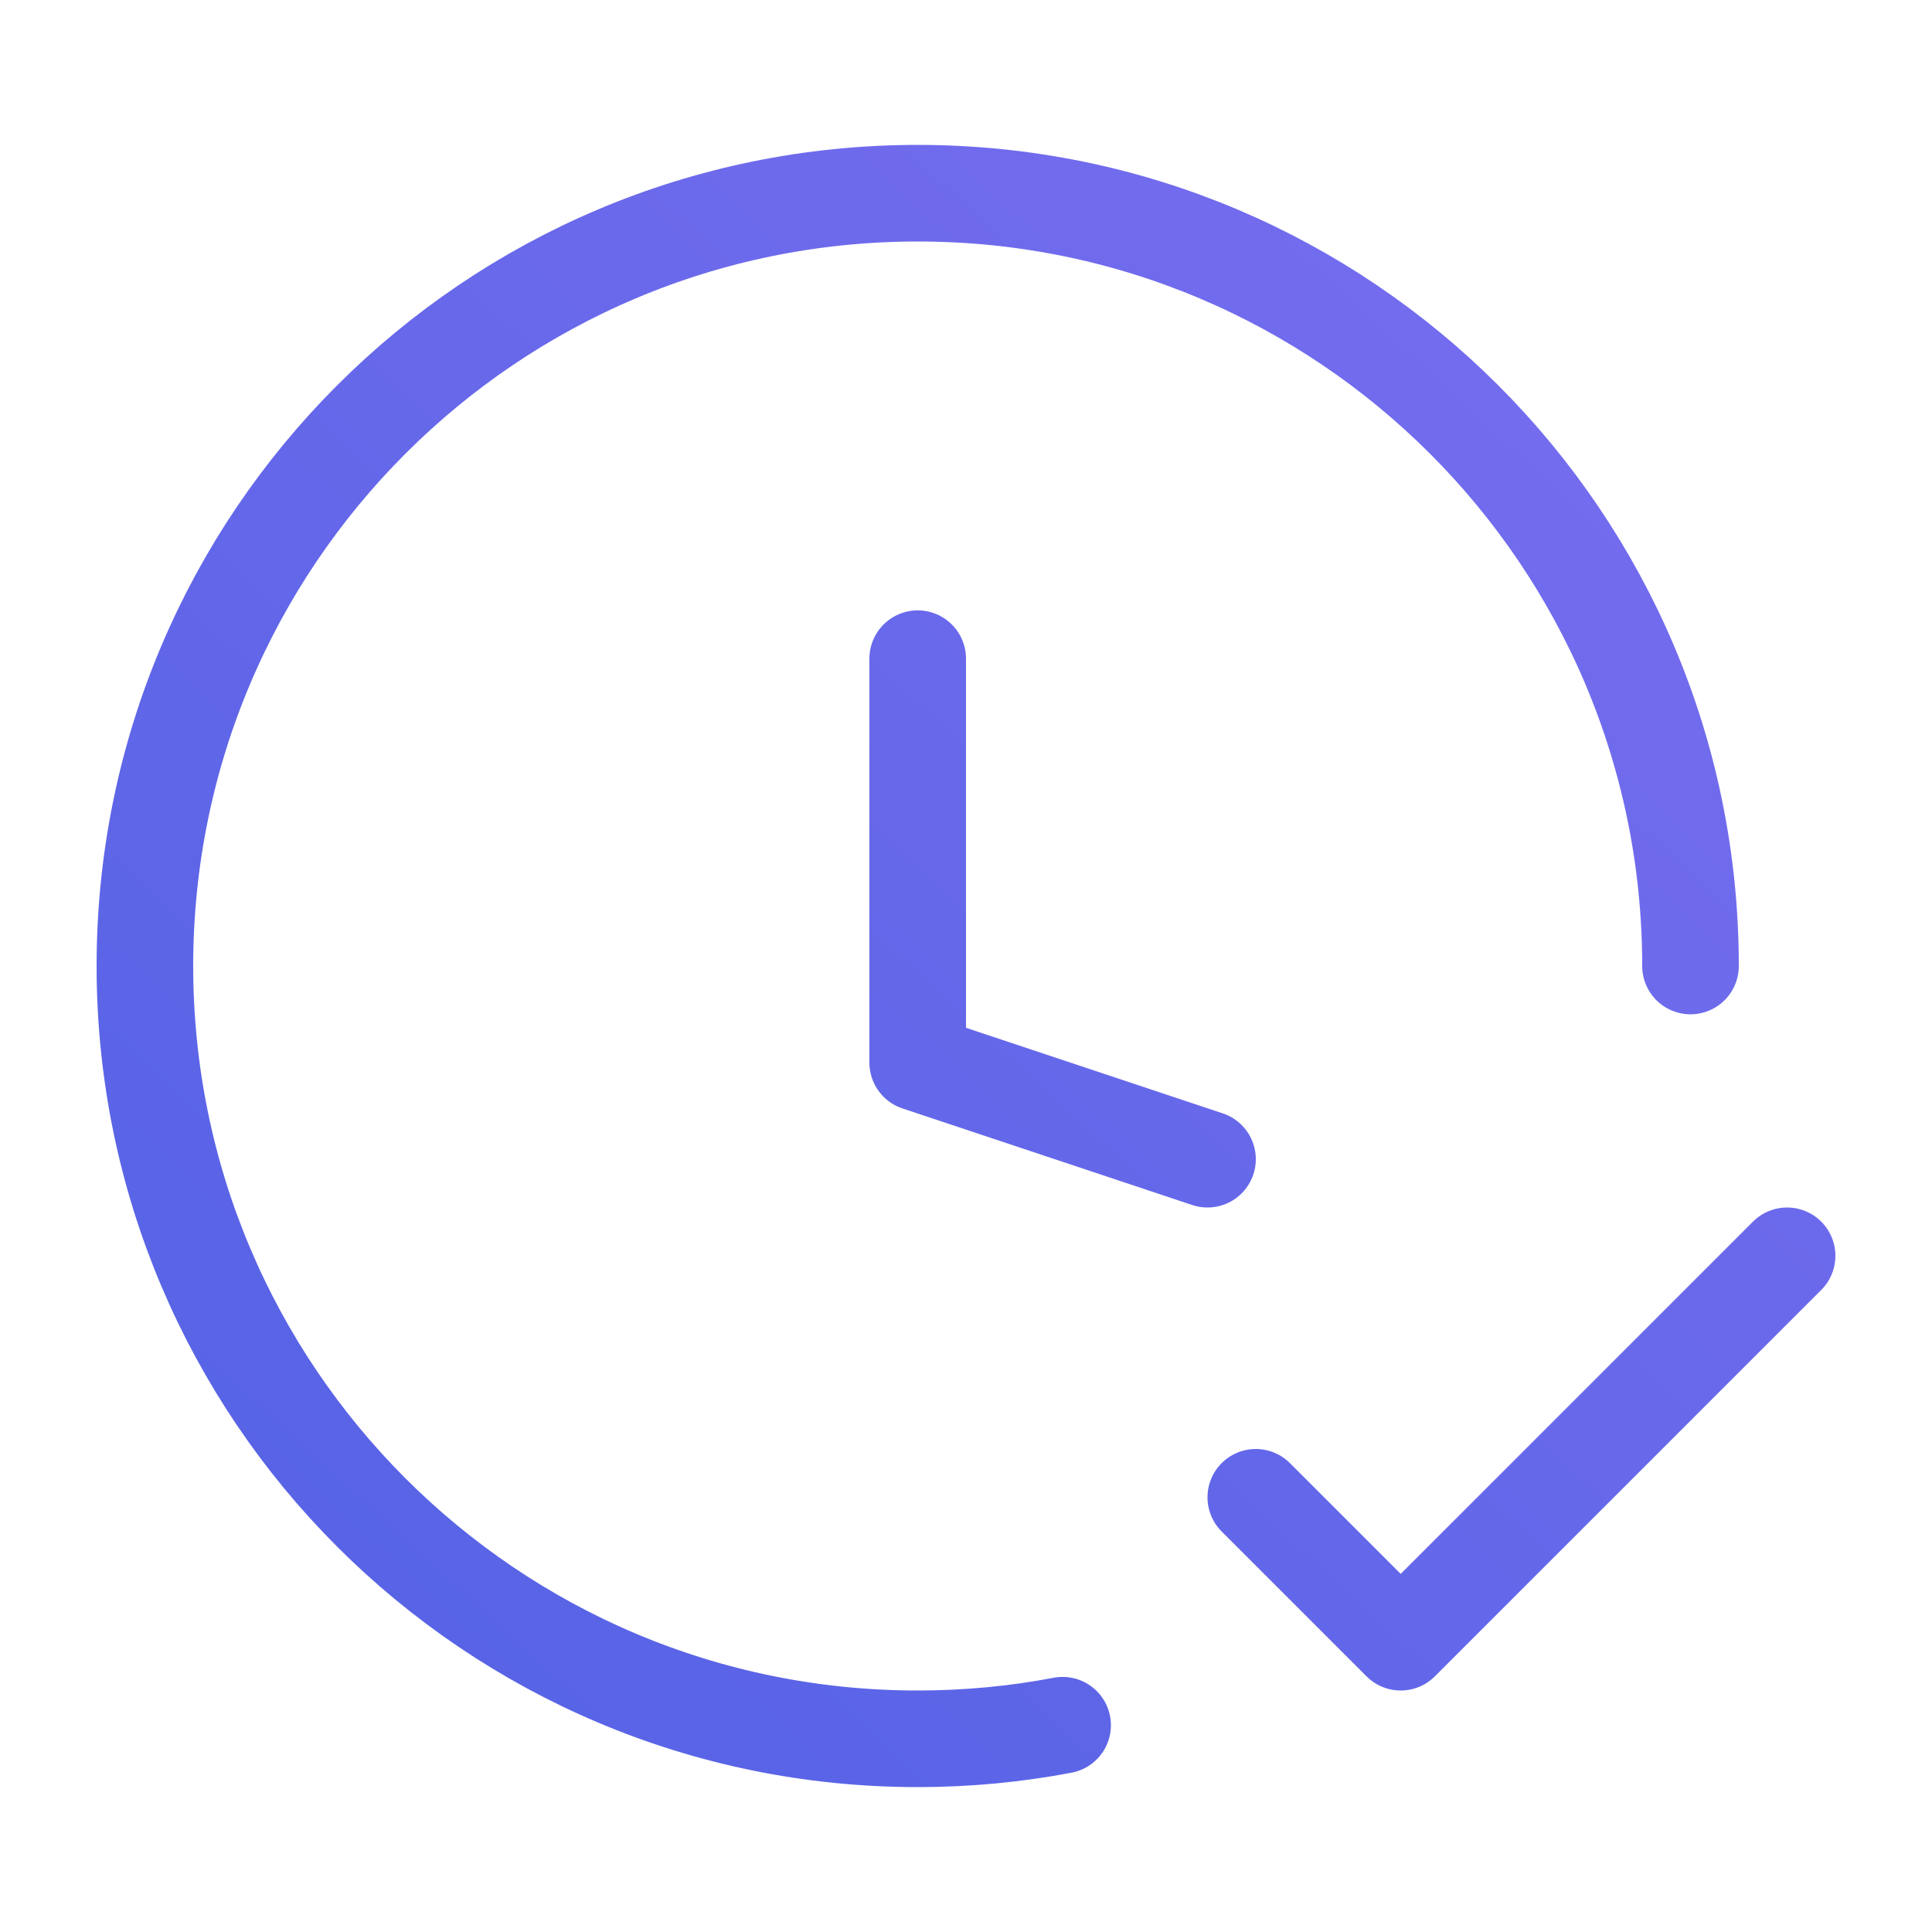 <svg width="40" height="40" viewBox="0 0 40 40" fill="none" xmlns="http://www.w3.org/2000/svg">
<path d="M25 24L19 22V13.637M35 20C35 11.163 27.837 4 19 4C10.163 4 3 11.163 3 20C3 28.837 10.163 36 19 36C20.025 36 21.028 35.904 22 35.719M26 31L29 34L37 26" stroke="url(#paint0_linear_208_74555)" stroke-width="2" stroke-linecap="round" stroke-linejoin="round"/>
<defs>
<linearGradient id="paint0_linear_208_74555" x1="42.075" y1="16.308" x2="3.228" y2="58.472" gradientUnits="userSpaceOnUse">
<stop stop-color="#746CEE"/>
<stop offset="1" stop-color="#465EE0"/>
</linearGradient>
</defs>
</svg>
